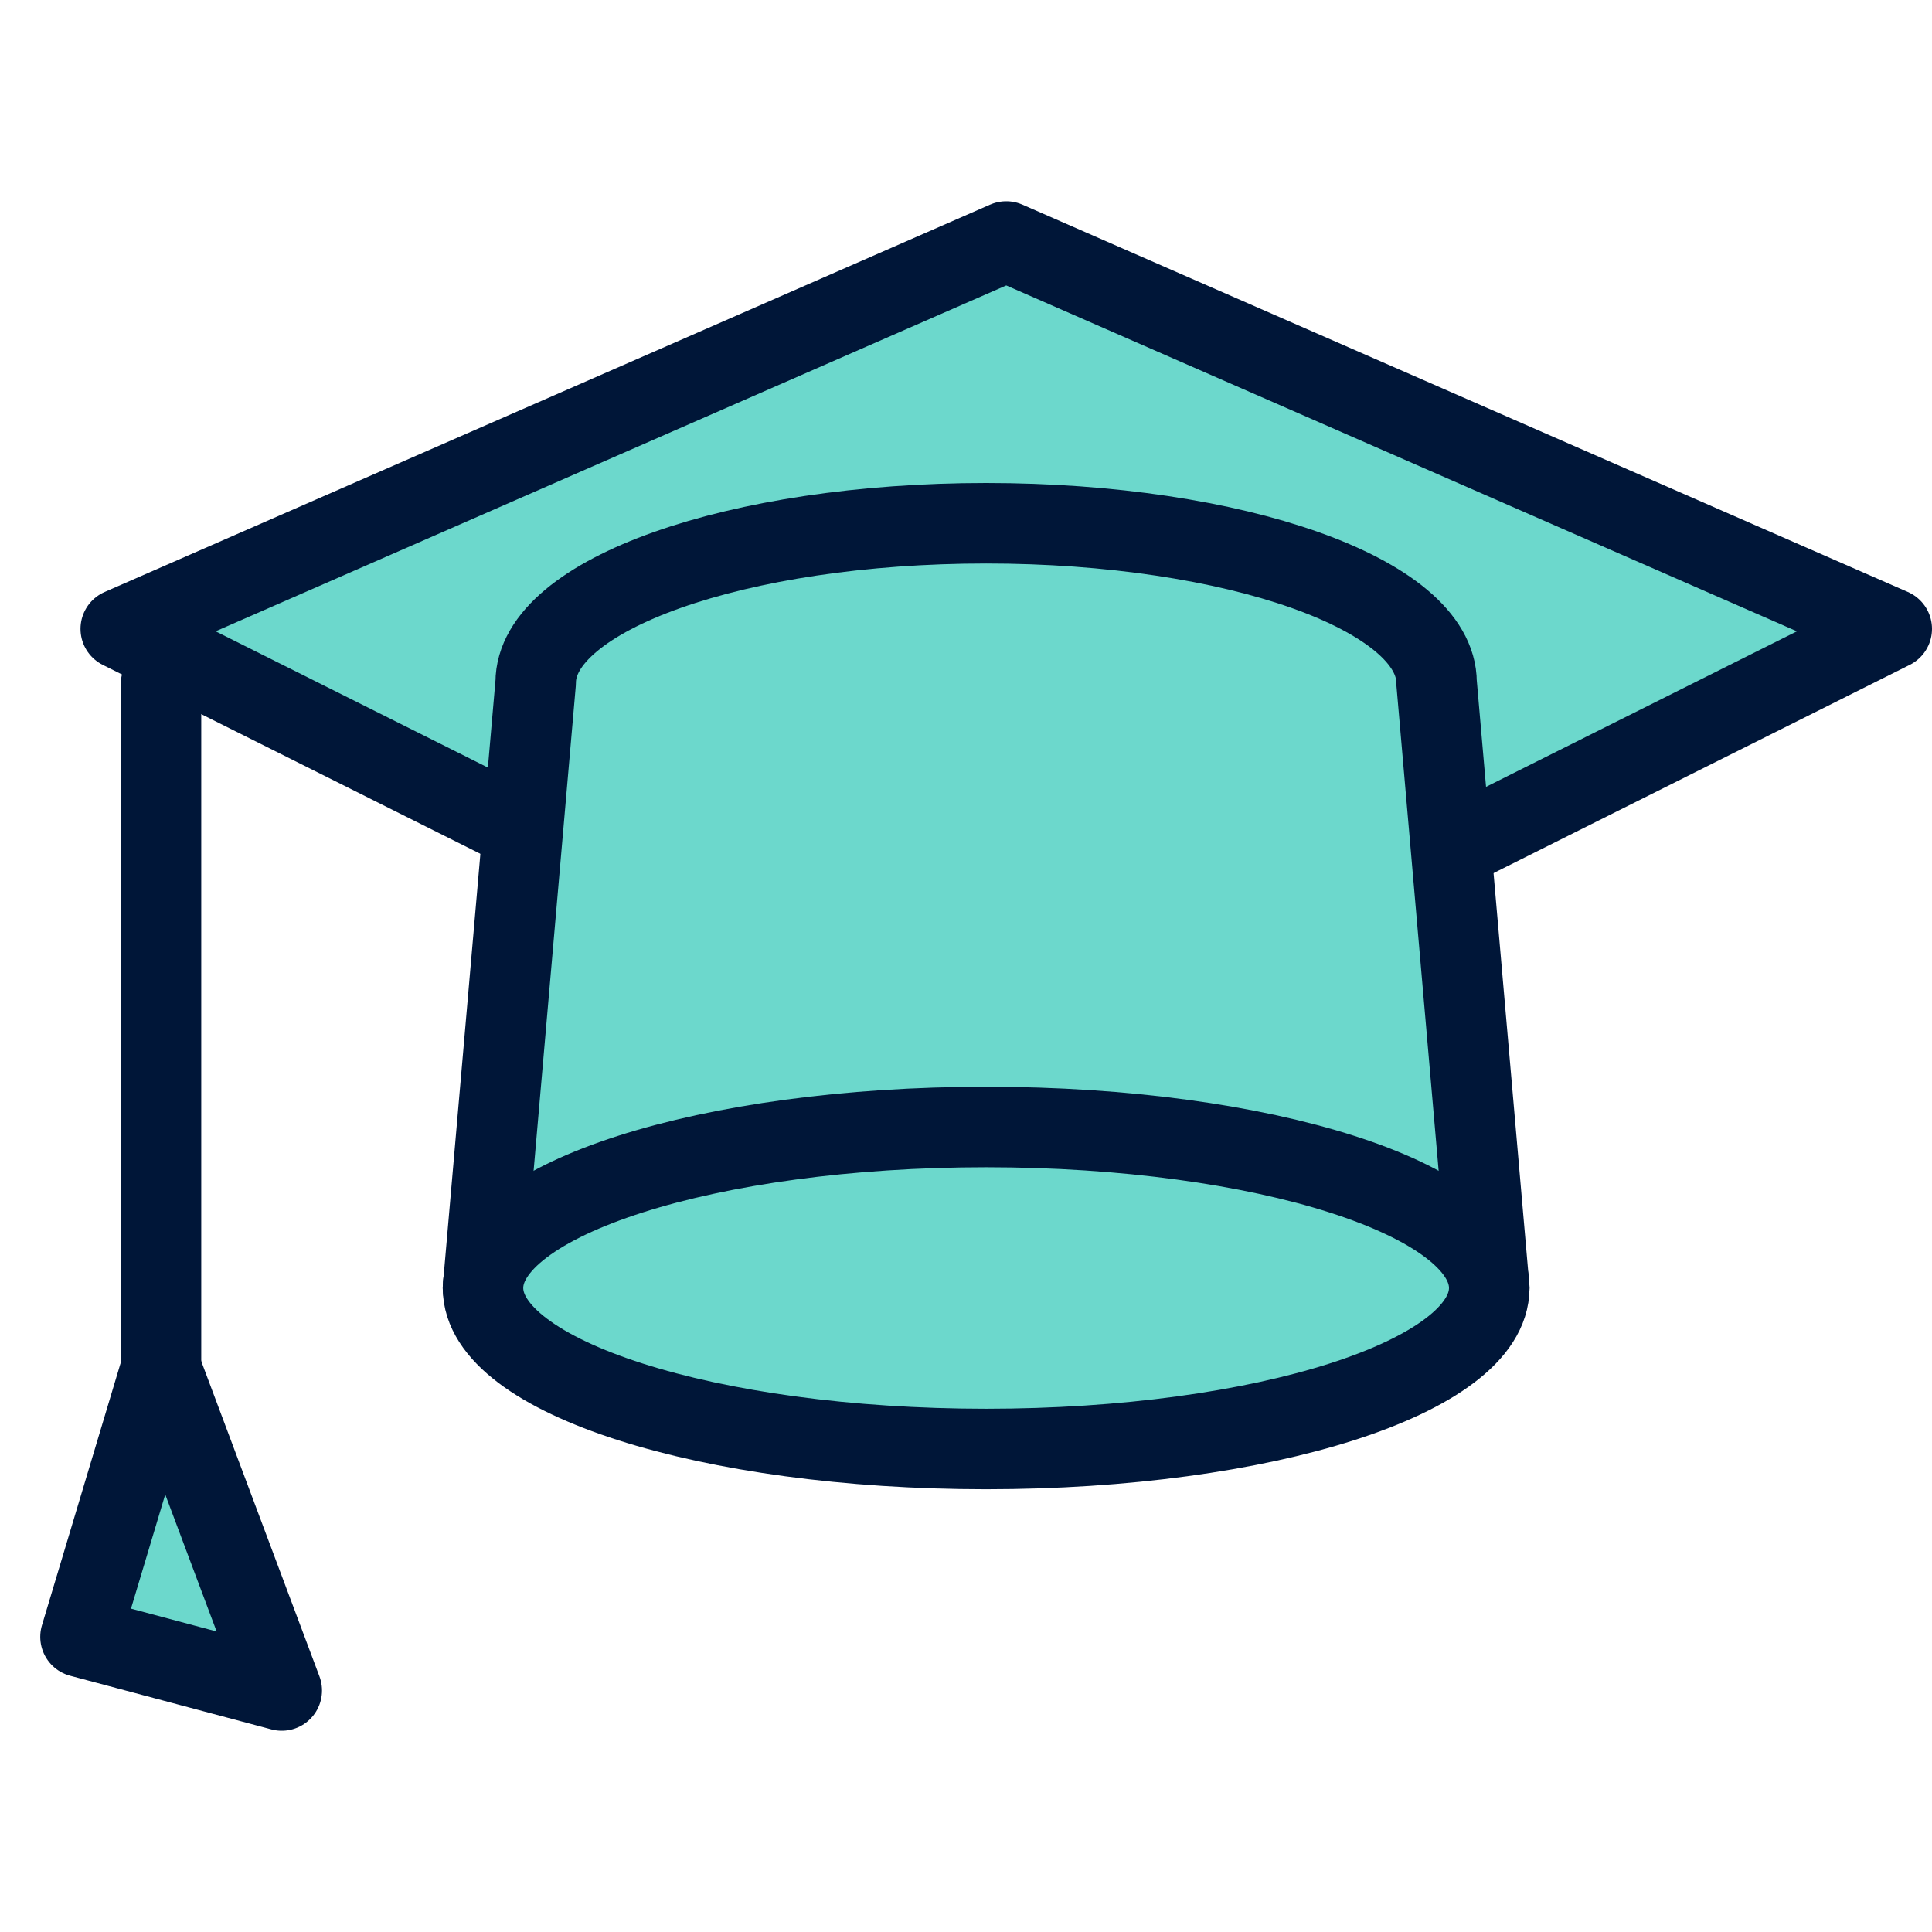<?xml version="1.0" encoding="UTF-8"?>
<svg xmlns="http://www.w3.org/2000/svg" width="48" height="48" viewBox="0 0 48 48" fill="none">
  <path d="M13.745 21L3 15.624L25 6L47 15.624L36.255 21" fill="#6CD8CC"></path>
  <path d="M13.745 21L3 15.624L25 6L47 15.624L36.255 21" stroke="#001638" stroke-width="2" stroke-linecap="round" stroke-linejoin="round"></path>
  <path d="M37 32L35.691 16.958C35.691 14.773 30.691 13 24.5 13C18.309 13 13.309 14.773 13.309 16.958L12 32" fill="#6CD8CC"></path>
  <path d="M37 32L35.691 16.958C35.691 14.773 30.691 13 24.5 13C18.309 13 13.309 14.773 13.309 16.958L12 32" stroke="#001638" stroke-width="2" stroke-linecap="round" stroke-linejoin="round"></path>
  <path d="M24.5 36C31.404 36 37 34.209 37 32C37 29.791 31.404 28 24.5 28C17.596 28 12 29.791 12 32C12 34.209 17.596 36 24.5 36Z" fill="#6CD8CC" stroke="#001638" stroke-width="2" stroke-linecap="round" stroke-linejoin="round"></path>
  <path d="M4 34L4 17" stroke="#001638" stroke-width="2" stroke-linecap="round" stroke-linejoin="round"></path>
  <path d="M4 34L7 42L2 40.667L4 34Z" fill="#6CD8CC" stroke="#001638" stroke-width="2" stroke-linecap="round" stroke-linejoin="round"></path>
</svg>
